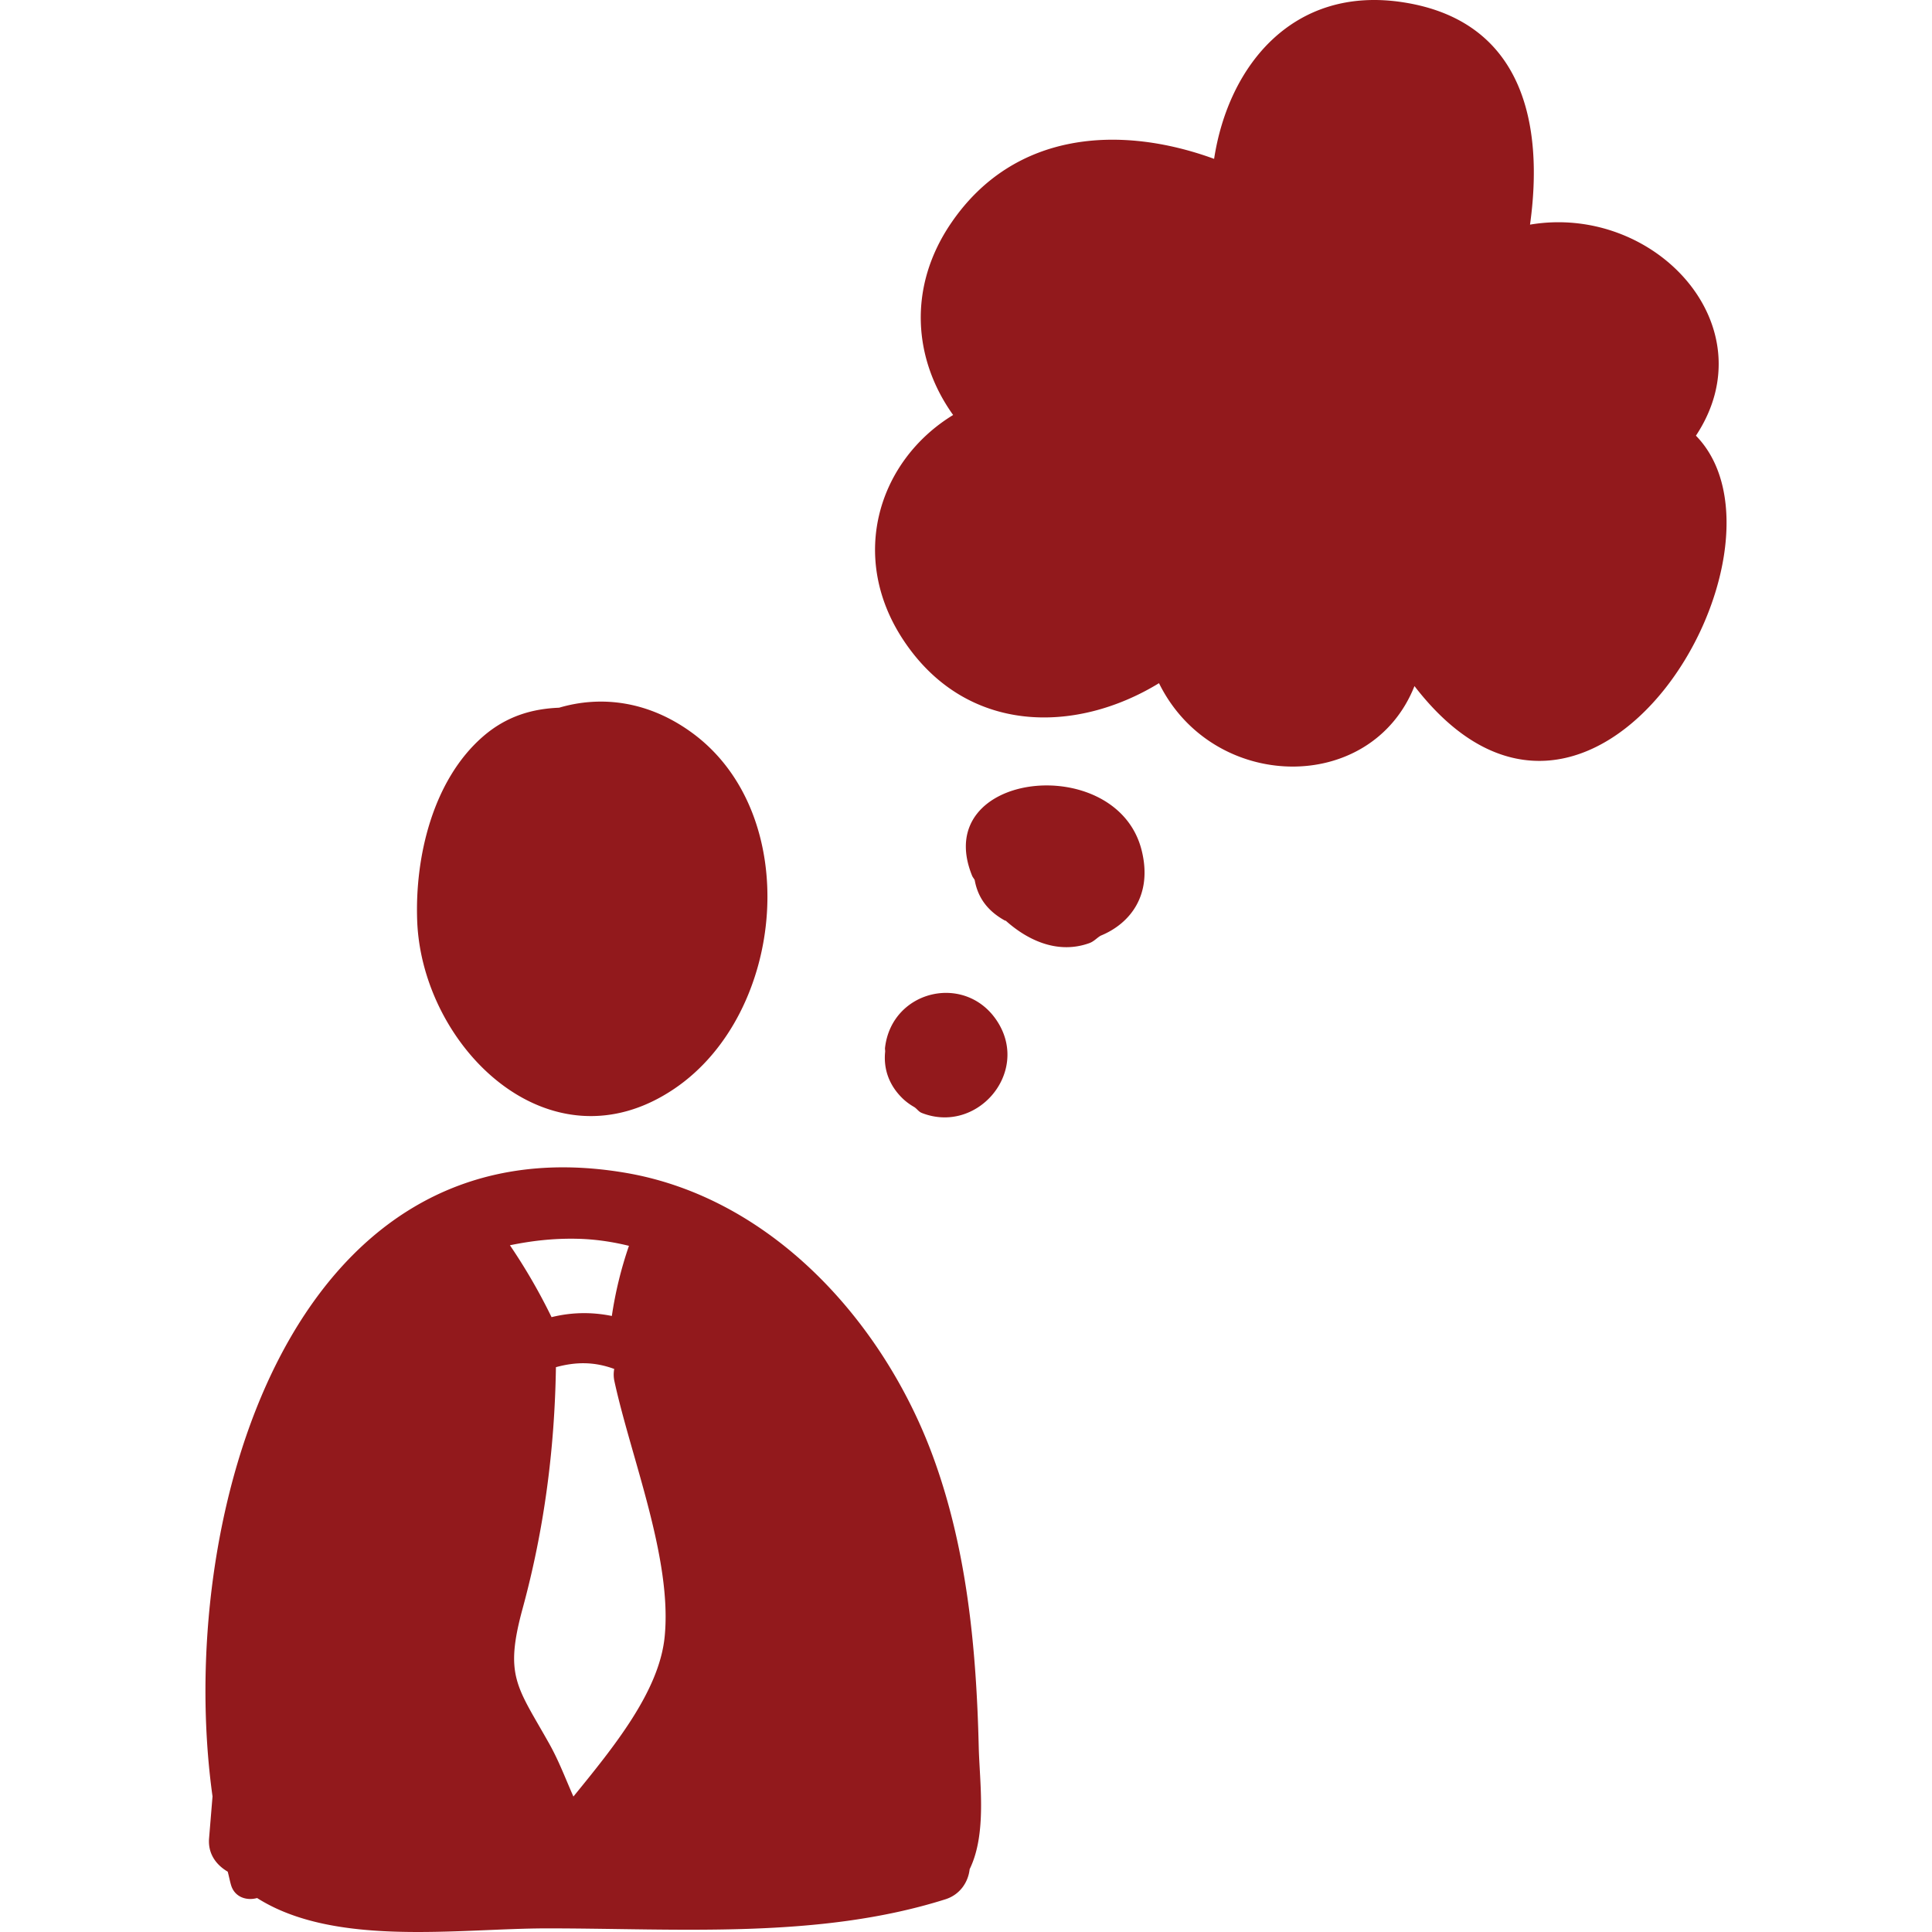 <svg xmlns="http://www.w3.org/2000/svg" width="800" height="800" fill="none" viewBox="0 0 800 800">
  <path fill="#92191C" d="M286.532 303.411c-18.062-13.188-37.632-15.497-55.033-10.362-10.945.431-21.704 3.409-31.496 11.92-20.762 18.049-28.217 49.748-27.259 76.223 1.885 52.173 54.742 104.514 106.401 69.687 46.3-31.22 53.671-113.673 7.387-147.468Zm118.737 419.85c-.979-40.687-4.883-82.14-19.099-120.594-20.482-55.381-66.681-106.76-127.199-117.036-139.692-23.72-186.797 144.616-170.97 258.23l-1.43 17.342c-.528 6.405 2.951 11.016 7.72 13.814.51 1.838.865 3.864 1.409 5.645 1.536 5.034 6.577 6.465 10.759 5.269 32.179 20.449 83.395 12.584 119.924 12.571 54.534-.021 112.569 4.557 165.092-12.048 5.989-1.892 9.447-7.037 10.034-12.468 7.219-14.758 4.126-35.806 3.76-50.725ZM239.357 512.96c7.243.184 14.261 1.241 21.077 2.912a162.68 162.68 0 0 0-7.086 29.045c-8.282-1.69-16.61-1.577-24.962.488a239.987 239.987 0 0 0-17.235-29.769c8.715-1.787 17.924-2.941 28.206-2.676Zm-11.815 209.273c-13.39-23.889-18.823-27.972-11.14-56.161 8.948-32.833 13.276-66.09 13.794-99.951 8.059-2.194 15.675-2.382 24.141.729a12.834 12.834 0 0 0 .09 5.132c6.937 31.829 24.009 73.603 20.789 105.796-2.266 22.672-21.15 45.689-37.777 66.134-3.218-7.251-5.992-14.706-9.897-21.679Zm474.705-541.828c30.076-45.464-16.992-96.106-68.699-87.391 5.75-41.278-2.594-84.239-52.379-92.037-45.728-7.166-72.543 26.256-78.432 64.802-38.576-14.096-82.707-11.748-108.837 26.5-18.195 26.61-15.669 56.61.773 79.561-30.866 18.841-43.537 58.62-20.557 93.265 25.892 39.041 71.167 38.972 105.802 17.783 22.256 45.2 87.799 46.473 105.782 1.202 73.69 95.679 162.647-56.475 116.547-103.685ZM472.731 352.099c-10.278-41.232-87.821-32.88-70.198 10.536.248.623.784 1.168 1.069 1.787 1.122 6.257 4.426 12.288 12.476 16.744.127.069.279.032.407.098 9.626 8.591 21.959 13.812 34.583 9.266 1.948-.701 3.043-2.117 4.696-3.085 12.291-5.03 21.567-16.907 16.967-35.346Zm-59.322 71.553c-12.804-21.093-44.12-14.075-46.937 10.201-.069.57.085 1.054.053 1.611-.731 7.008 1.502 13.555 6.708 18.861 1.557 1.602 3.32 2.92 5.227 4.021 1.249.733 1.827 1.949 3.277 2.517 22.606 8.839 44.376-16.271 31.672-37.211Z"/>
</svg>
